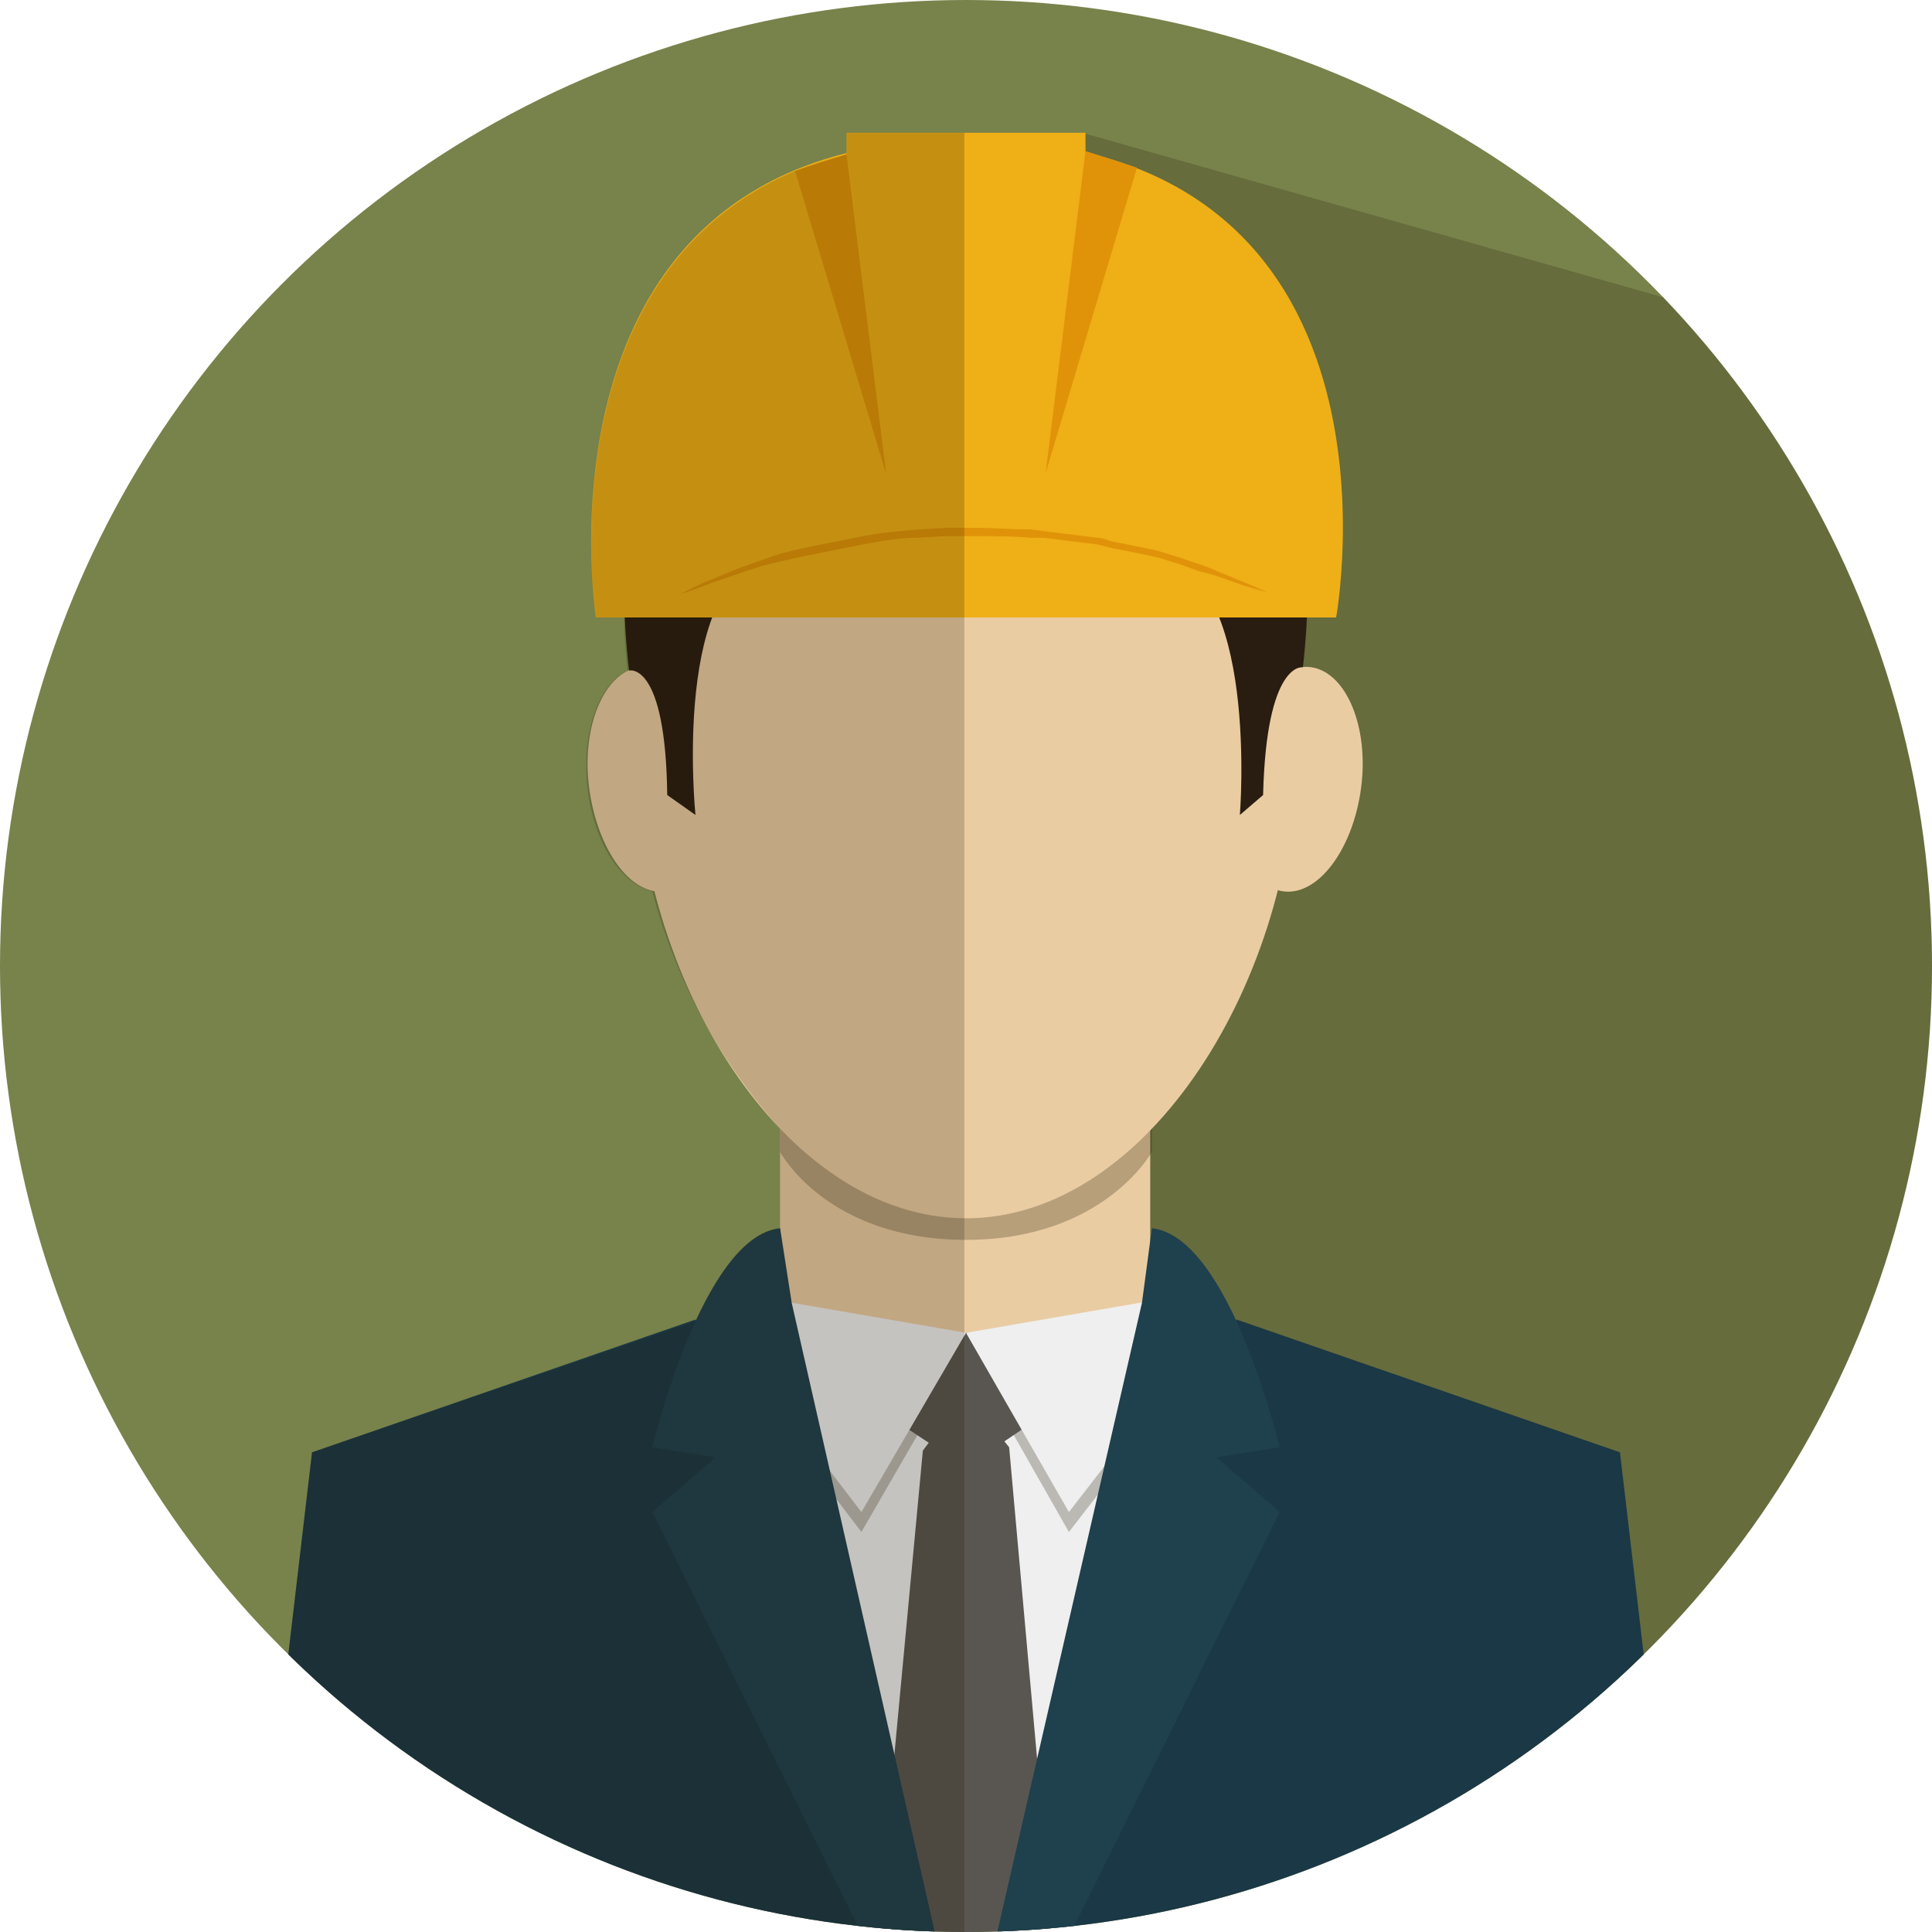 <?xml version="1.0" encoding="utf-8"?>
<!-- Generator: Adobe Illustrator 25.4.1, SVG Export Plug-In . SVG Version: 6.00 Build 0)  -->
<svg xmlns:xlink="http://www.w3.org/1999/xlink"
     version="1.1"
     id="Calque_1"
     xmlns="http://www.w3.org/2000/svg"
     x="0px"
     y="0px"
     viewBox="0 0 116.4 116.4"
     style="enable-background:new 0 0 116.4 116.4;"
     xml:space="preserve">
<style type="text/css">
	.st0{clip-path:url(#SVGID_00000085945807688247287060000016511888840035533476_);}
	.st1{fill:#78824B;}
	.st2{opacity:0.2;fill:#201600;enable-background:new    ;}
	.st3{fill:#EFEFEF;}
	.st4{fill:#EACCA3;}
	.st5{opacity:0.25;}
	.st6{fill:#201600;}
	.st7{fill:#595651;}
	.st8{fill:#291D11;}
	.st9{fill:#1A3845;}
	.st10{fill:#1F404D;}
	.st11{fill:#EFAF17;}
	.st12{fill:#E09308;}
</style>
    <g>
	<g id="Calque_2_00000020363228069787417160000004313364608272505486_">
		<g id="Layer_3">
			<g id="Layer_2">
				<g>
					<defs>
						<circle id="SVGID_1_" cx="58.2" cy="58.2" r="58.2"/>
					</defs>
                    <clipPath id="SVGID_00000102508664242067841920000013234267434358237314_">
						<use xlink:href="#SVGID_1_" style="overflow:visible;"/>
					</clipPath>
                    <g style="clip-path:url(#SVGID_00000102508664242067841920000013234267434358237314_);">
						<circle class="st1" cx="58.2" cy="58.2" r="58.2"/>
                        <polygon class="st2" points="163.2,128.2 47,98.4 65.2,8 187.4,42.6 						"/>
                        <path class="st3" d="M37.3,85.8c2.1-1.2,5.1-1.4,7.4-1.9c2.5-0.7,5.1-1.1,7.7-1.3h10.7c1.3-0.1,2.6-0.1,3.9,0
							c2.6,0.5,5.1,3.5,7.2,5c3.4,2.4,10.2,3.4,10.6,8.2c0.4,5.4-2.8,12.6-8.3,14.7c-3.8,1.4-8,1.8-11.9,2.4
							c-4.4,0.7-8.8,2.7-13.3,2.6c-3.1-0.1-5.4-1.6-8.1-3.1c-1.7-0.8-3.1-2.2-3.9-3.9c-2.6-4.9-6.7-8.5-6.9-14.4
							c-0.1-2.6,0.2-4.2,1.9-6C35.3,87.2,36.3,86.4,37.3,85.8z"/>
                        <polygon class="st4"
                                 points="58.2,67.7 47,68 47,80.2 58.1,80.5 69.3,80.2 69.3,68 						"/>
                        <g class="st5">
							<path class="st6"
                                  d="M57.8,71.7L47,64.7v4.7c0,0,2.8,5.3,11.2,5.3l0,0c8.3,0,11.2-5.3,11.2-5.3v-4.7L57.8,71.7z"/>
						</g>
                        <path class="st4"
                              d="M78.1,44.9c0,14-8.9,28.5-19.9,28.5S38.3,58.9,38.3,44.9s0-25.3,19.9-25.3S78.1,31,78.1,44.9z"/>
                        <path class="st4"
                              d="M43.1,46.4c0.5,3.7-0.9,7-3,7.3s-4.1-2.5-4.6-6.2s0.9-7,3-7.3S42.7,42.7,43.1,46.4z"/>
                        <g class="st5">
							<polygon class="st6"
                                     points="58.2,81.4 51.9,92.3 43.8,81.7 47.2,79.5 							"/>
						</g>
                        <g class="st5">
							<polygon class="st6"
                                     points="58.2,81.4 64.4,92.3 72.6,81.7 69.2,79.5 							"/>
						</g>
                        <path class="st4"
                              d="M74.3,46.4c-0.5,3.7,0.9,7,3,7.3s4.2-2.5,4.7-6.2s-0.9-7-3-7.3S74.7,42.7,74.3,46.4z"/>
                        <polygon class="st7"
                                 points="54.1,85.7 58.2,88.4 62.2,85.7 61.1,80.3 55,80.3 						"/>
                        <polygon class="st3" points="58.2,80.3 51.9,91.1 43.8,80.5 47.2,78.4 						"/>
                        <polygon class="st3" points="58.2,80.3 64.4,91.1 72.6,80.5 69.2,78.4 						"/>
                        <polygon class="st7"
                                 points="60.8,87.2 58.2,83.9 55.6,87.4 52.8,117.3 58.2,117.3 63.5,117.3 						"/>
                        <path class="st8" d="M58.2,16.8c-1.1-0.2-23.4-3.2-20.3,23.6c0,0,2.2-0.6,2.3,7.5l1.7,1.2c0,0-1.5-14.7,4.8-15.6
							c1.8-0.2,3.6-0.4,5.4-0.4c0,0,4.8,2.4,11.7,0c1.9,0,3.9,0.1,5.8,0.4c6.3,0.9,5.1,15.6,5.1,15.6l1.4-1.2
							c0.2-8.1,2.4-7.7,2.4-7.7C81.5,13.4,59.3,16.6,58.2,16.8z"/>
                        <polygon class="st9"
                                 points="41.9,79.5 18.8,87.5 15.3,117.3 56.5,117.3 						"/>
                        <polygon class="st9"
                                 points="74.5,79.5 97.6,87.5 101.1,117.3 59.9,117.3 						"/>
                        <path class="st10"
                              d="M47.7,78.5L47,74c-4.7,0.5-7.7,13.2-7.7,13.2l3.8,0.6l-3.8,3.3l12.9,26l4.3,0.1L47.7,78.5z"/>
                        <path class="st10"
                              d="M68.8,78.5l0.6-4.5c4.7,0.5,7.7,13.2,7.7,13.2l-3.8,0.6l3.8,3.3l-12.9,26l-4.3,0.1L68.8,78.5z"/>
                        <path class="st11" d="M35.9,37.2h44.6c0,0,5.3-28.8-22.3-28.8C31.4,8.4,35.9,37.2,35.9,37.2z"/>
                        <rect x="51" y="8" class="st11" width="14.4" height="26"/>
                        <polygon class="st12" points="51,9.3 53.4,28.6 47.9,10.3 						"/>
                        <polygon class="st12" points="65.4,9.1 63,28.5 68.5,10.1 						"/>
                        <path class="st12" d="M41,35.8c0,0,0.5-0.3,1.4-0.7c0.5-0.2,1-0.4,1.7-0.7s1.4-0.5,2.2-0.8s1.7-0.5,2.7-0.7s2-0.4,3-0.6
							s2.2-0.3,3.3-0.4l1.7-0.1h1.7c1.2,0,2.3,0.1,3.4,0.1l0.8,0.1l0.8,0.1l1.6,0.2l0.8,0.1c0.3,0,0.5,0.1,0.8,0.2l1.5,0.3
							c0.5,0.1,1,0.2,1.4,0.3l1.3,0.4c0.8,0.3,1.6,0.5,2.2,0.8l1.7,0.7l1.4,0.6L75,35.3l-1.7-0.6c-0.3-0.1-0.7-0.2-1.1-0.3L71.1,34
							l-1.3-0.4c-0.4-0.1-0.9-0.2-1.4-0.3L66.9,33l-0.8-0.2l-0.8-0.1l-1.6-0.2l-0.8-0.1h-0.8c-1.1-0.1-2.2-0.1-3.4-0.1H57l-1.7,0.1
							c-1.1,0-2.2,0.2-3.3,0.4c-0.5,0.1-1,0.2-1.5,0.3s-1,0.2-1.5,0.3c-1,0.2-1.9,0.4-2.7,0.6s-1.6,0.5-2.2,0.7s-1.2,0.4-1.7,0.6
							s-0.8,0.3-1.1,0.4L41,35.8z"/>
                        <path class="st2" d="M58.2,8H51v1.3l0,0c-1.1,0.3-2.1,0.6-3.1,1l0,0c-15.2,6.4-12,26.9-12,26.9h1.7c0,1,0.1,2.1,0.2,3.2
							c-1.7,0.8-2.8,3.7-2.4,7.1s2.1,5.8,3.9,6.2C40.7,59,43.3,63.9,47,68l0,0v6c-2.1,0.2-3.8,2.8-5.1,5.6l-23.1,7.9l-3.5,29.8h42.8
							V8z"/>
					</g>
				</g>
			</g>
		</g>
	</g>
</g>
</svg>

